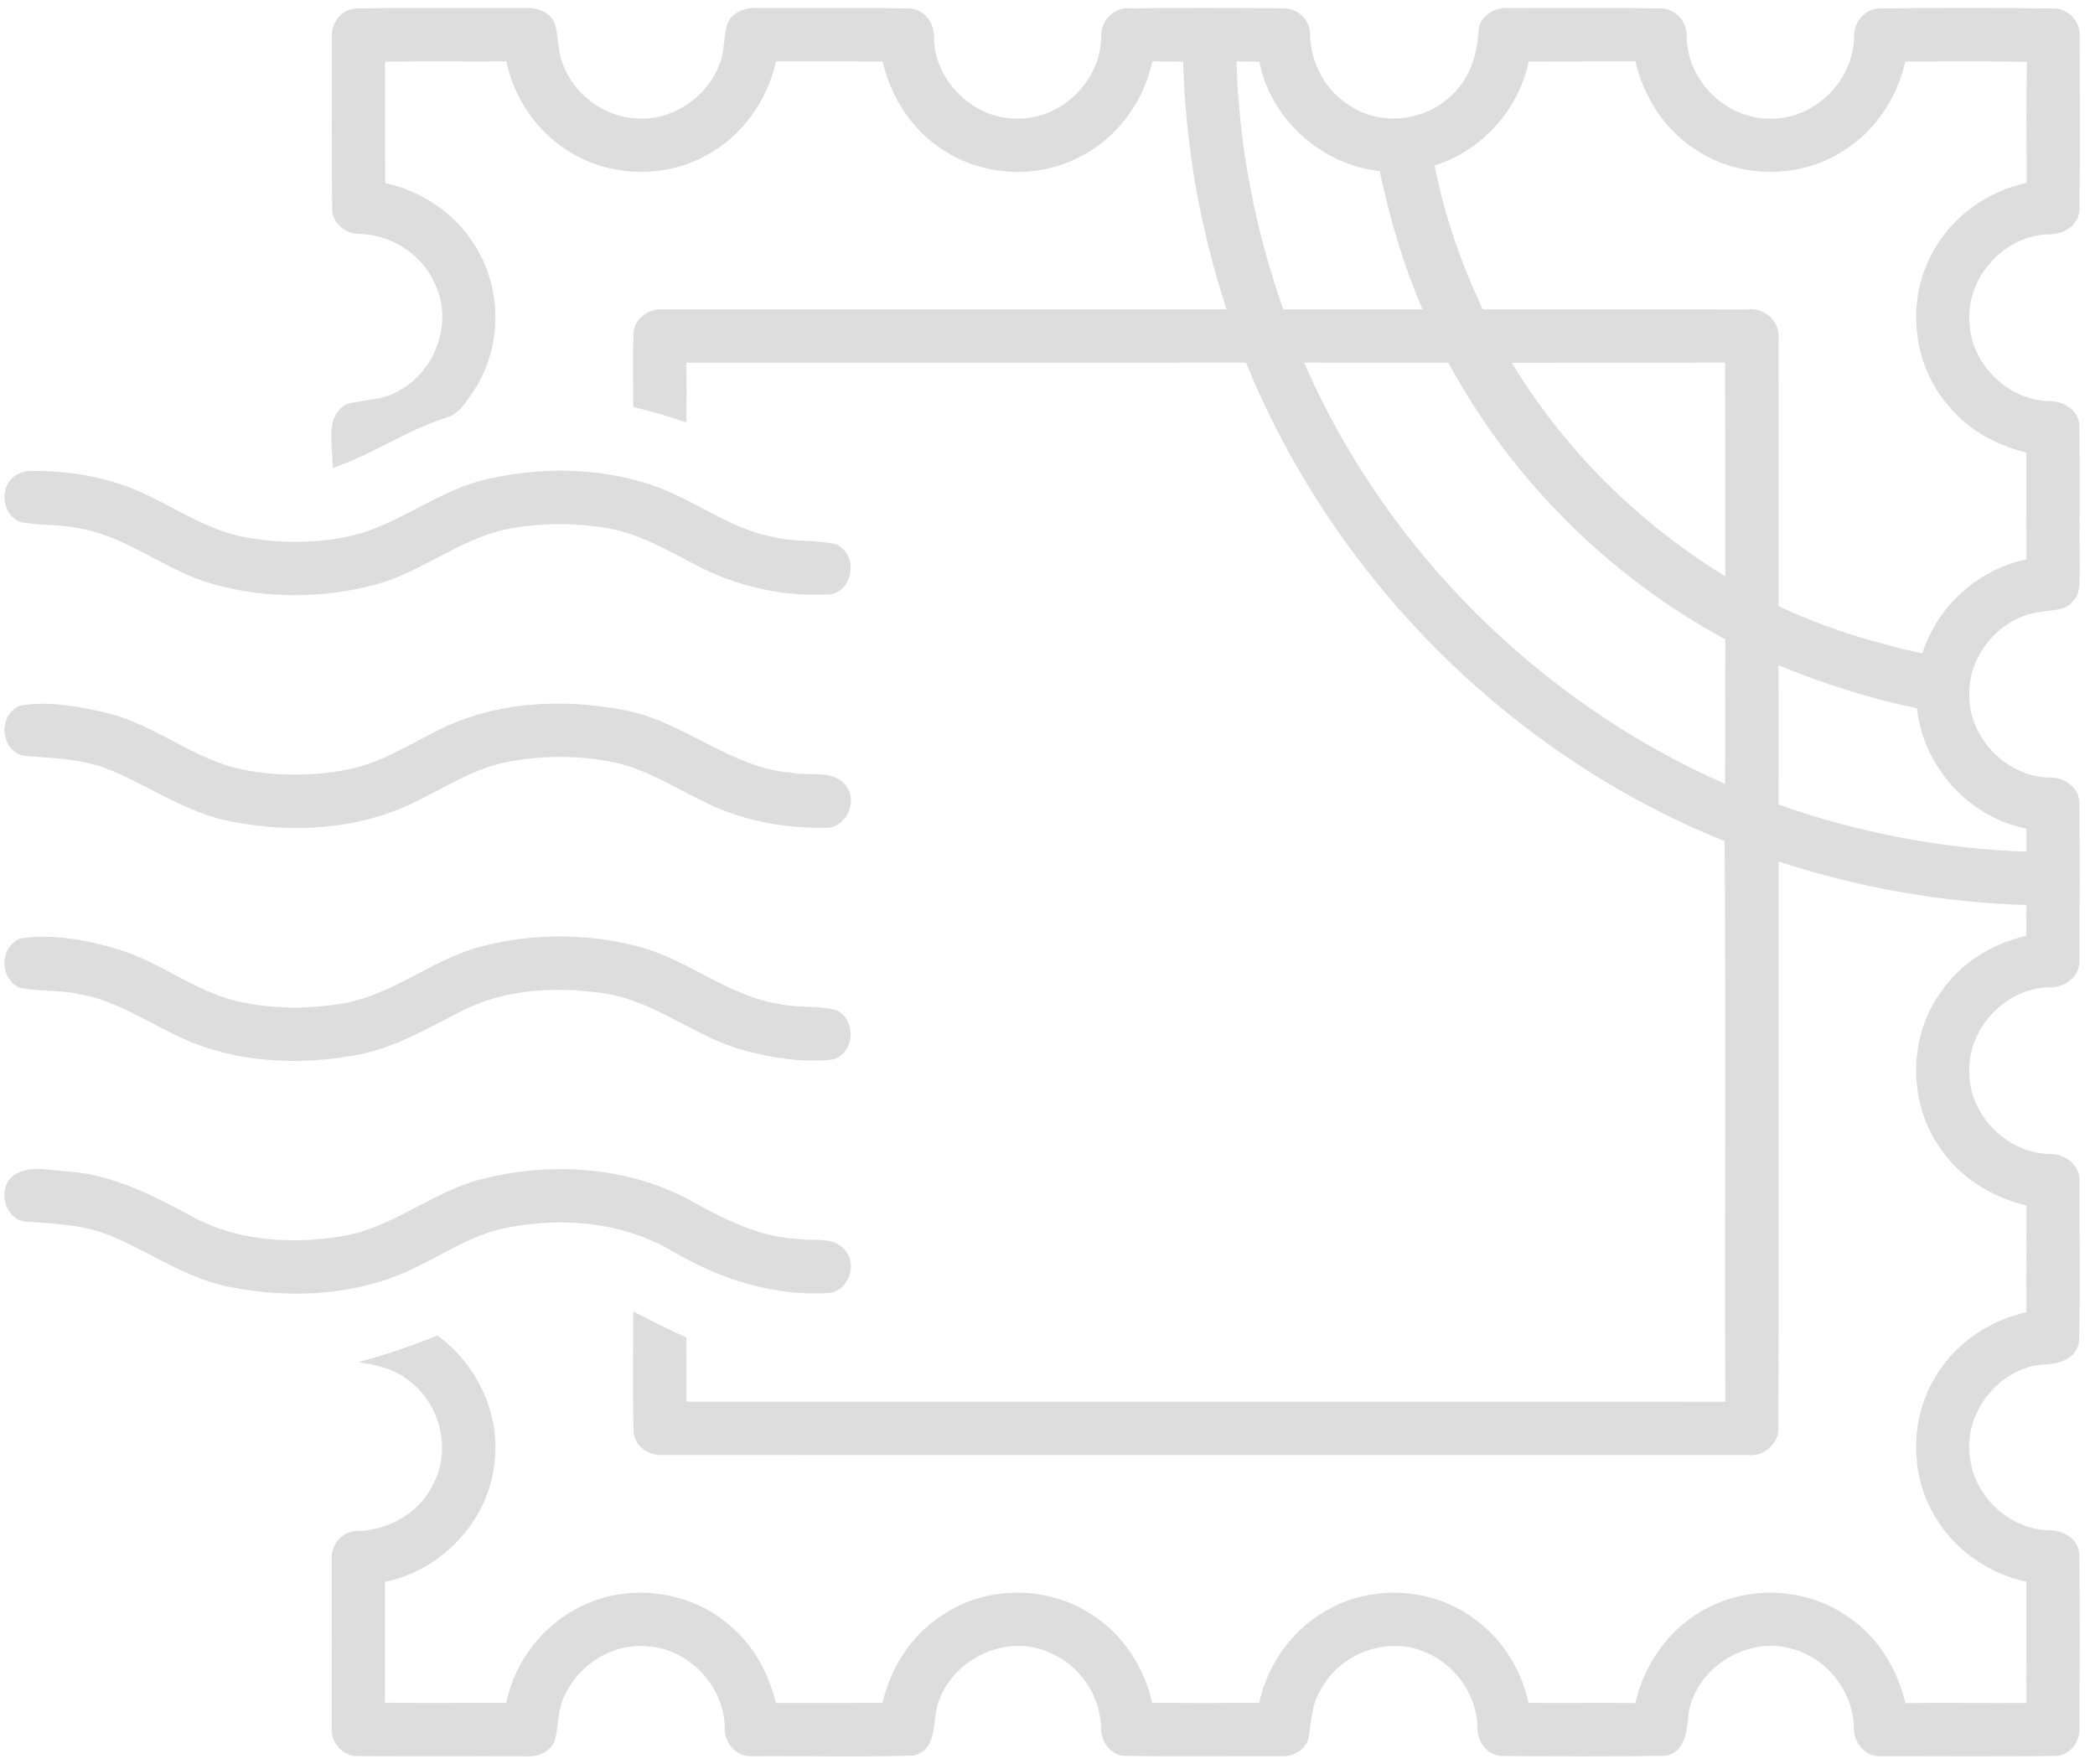 <svg width="133" height="112" viewBox="0 0 133 112" fill="none" xmlns="http://www.w3.org/2000/svg">
<g opacity="0.2">
<path d="M21.07 2.363C20.986 1.407 21.783 0.49 22.764 0.532C26.282 0.483 29.807 0.529 33.328 0.514C34.069 0.469 34.912 0.744 35.219 1.481C35.477 2.339 35.392 3.27 35.741 4.103C36.472 6.005 38.356 7.434 40.41 7.518C42.661 7.684 44.859 6.199 45.663 4.11C46.027 3.26 45.914 2.3 46.207 1.432C46.556 0.716 47.403 0.454 48.151 0.514C51.33 0.532 54.516 0.476 57.695 0.539C58.637 0.539 59.332 1.442 59.29 2.346C59.304 5.179 61.904 7.656 64.734 7.525C67.455 7.497 69.854 5.112 69.91 2.392C69.829 1.333 70.736 0.402 71.809 0.529C74.981 0.497 78.156 0.507 81.332 0.525C82.288 0.451 83.191 1.206 83.167 2.19C83.209 4.032 84.179 5.839 85.792 6.767C87.81 8.058 90.668 7.645 92.298 5.906C93.328 4.893 93.773 3.457 93.851 2.046C93.868 1.072 94.846 0.433 95.76 0.518C98.953 0.518 102.146 0.493 105.339 0.532C106.355 0.469 107.146 1.404 107.082 2.384C107.124 5.144 109.605 7.571 112.368 7.529C115.169 7.599 117.664 5.144 117.706 2.356C117.66 1.411 118.412 0.5 119.393 0.536C123.055 0.497 126.718 0.493 130.38 0.539C131.329 0.511 132.109 1.425 132.028 2.353C132.031 5.991 132.06 9.632 132.014 13.273C132.01 14.31 130.969 14.91 130.031 14.875C127.233 14.963 124.862 17.585 125.024 20.369C125.07 23.008 127.356 25.333 129.985 25.467C130.948 25.404 132.031 26.035 132.003 27.097C132.063 30.149 132.003 33.202 132.031 36.254C132 36.903 132.113 37.679 131.594 38.18C131.125 38.801 130.281 38.706 129.6 38.836C127.078 39.105 124.999 41.476 125.02 44.009C124.929 46.754 127.296 49.27 130.041 49.362C131.033 49.298 132.06 50.007 132.01 51.076C132.042 54.361 132.031 57.646 132.014 60.931C132.07 62.004 131.043 62.752 130.038 62.678C127.303 62.759 124.95 65.275 125.017 68.002C124.975 70.705 127.31 73.136 130.003 73.259C131.047 73.171 132.109 73.965 132.017 75.073C132.007 78.446 132.084 81.819 131.982 85.189C131.848 86.293 130.631 86.618 129.692 86.621C126.802 86.861 124.551 89.85 125.084 92.697C125.44 95.072 127.575 97.041 129.988 97.147C130.927 97.104 132.003 97.683 132 98.738C132.06 102.376 132.017 106.017 132.017 109.655C132.091 110.583 131.34 111.532 130.362 111.479C126.718 111.518 123.066 111.493 119.417 111.49C118.415 111.553 117.646 110.611 117.692 109.655C117.639 107.379 115.981 105.269 113.783 104.68C110.988 103.84 107.791 105.781 107.22 108.632C107.096 109.701 107.064 111.296 105.674 111.468C102.262 111.525 98.843 111.5 95.431 111.479C94.457 111.5 93.759 110.583 93.798 109.662C93.755 107.527 92.309 105.562 90.322 104.824C87.948 103.889 85.051 105.008 83.862 107.245C83.265 108.159 83.255 109.274 83.075 110.315C82.913 111.08 82.083 111.539 81.335 111.49C78.033 111.483 74.73 111.528 71.431 111.468C70.478 111.458 69.858 110.498 69.896 109.612C69.826 107.601 68.531 105.721 66.682 104.934C63.979 103.657 60.528 105.258 59.579 108.046C59.149 109.203 59.59 111.087 57.988 111.451C54.597 111.56 51.196 111.468 47.801 111.49C46.757 111.581 45.942 110.639 46.009 109.634C45.946 107.005 43.705 104.648 41.069 104.514C38.924 104.316 36.789 105.625 35.886 107.562C35.382 108.473 35.487 109.549 35.216 110.526C34.926 111.25 34.083 111.56 33.349 111.497C29.814 111.486 26.275 111.514 22.739 111.483C21.758 111.528 20.968 110.604 21.06 109.648C21.053 106.105 21.053 102.559 21.06 99.017C20.975 98.05 21.765 97.15 22.753 97.196C24.694 97.122 26.613 96.046 27.474 94.271C28.674 92.091 27.972 89.151 25.992 87.676C25.079 86.9 23.883 86.65 22.729 86.47C24.451 86.036 26.123 85.436 27.774 84.787C30.329 86.636 31.828 89.868 31.37 93.018C30.943 96.646 27.989 99.694 24.44 100.428C24.444 102.983 24.447 105.537 24.433 108.092C27.002 108.134 29.57 108.092 32.139 108.106C32.682 105.463 34.489 103.113 36.934 101.956C39.975 100.463 43.878 100.982 46.404 103.254C47.868 104.5 48.811 106.253 49.252 108.109C51.513 108.102 53.772 108.12 56.03 108.099C56.541 105.872 57.85 103.808 59.788 102.559C62.582 100.636 66.523 100.633 69.339 102.524C71.301 103.766 72.638 105.844 73.142 108.095C75.408 108.12 77.673 108.116 79.938 108.099C80.475 105.685 81.992 103.491 84.158 102.273C87.157 100.485 91.247 100.788 93.932 103.028C95.537 104.285 96.599 106.13 97.044 108.106C99.302 108.12 101.56 108.095 103.815 108.113C104.415 105.52 106.119 103.159 108.55 102.005C111.362 100.59 114.94 100.873 117.473 102.75C119.276 104.009 120.458 105.996 120.963 108.113C123.524 108.095 126.083 108.12 128.648 108.109C128.637 105.544 128.651 102.979 128.641 100.417C126.27 99.899 124.114 98.427 122.875 96.328C121.171 93.562 121.245 89.836 123.041 87.133C124.294 85.161 126.379 83.809 128.648 83.305C128.641 81.047 128.648 78.788 128.648 76.53C126.421 76.004 124.357 74.713 123.097 72.779C121.122 69.897 121.16 65.804 123.221 62.974C124.47 61.129 126.481 59.894 128.641 59.407C128.644 58.754 128.644 58.105 128.648 57.456C123.302 57.3 117.995 56.344 112.911 54.697C112.904 66.644 112.922 78.594 112.904 90.541C112.989 91.589 112.018 92.496 110.981 92.369C88.025 92.373 65.073 92.376 42.117 92.366C41.203 92.454 40.205 91.773 40.219 90.796C40.159 88.28 40.201 85.764 40.201 83.252C41.313 83.827 42.435 84.395 43.575 84.917C43.581 86.272 43.581 87.627 43.581 88.982C65.563 88.989 87.545 88.971 109.527 88.989C109.488 77.126 109.566 65.26 109.488 53.398C95.82 47.908 84.645 36.659 79.105 23.022C67.264 23.033 55.419 23.022 43.578 23.026C43.589 24.289 43.585 25.555 43.575 26.819C42.467 26.441 41.341 26.099 40.198 25.841C40.215 24.268 40.138 22.69 40.222 21.12C40.289 20.175 41.235 19.557 42.135 19.642C54.047 19.631 65.959 19.645 77.871 19.635C76.191 14.565 75.26 9.251 75.111 3.912C74.459 3.909 73.806 3.902 73.153 3.898C72.603 6.484 70.891 8.813 68.506 9.981C65.786 11.396 62.324 11.181 59.788 9.462C57.854 8.206 56.541 6.139 56.037 3.905C53.779 3.895 51.52 3.905 49.262 3.902C48.691 6.495 46.972 8.841 44.566 10.006C41.831 11.399 38.356 11.167 35.83 9.424C33.931 8.153 32.619 6.121 32.142 3.898C29.577 3.923 27.009 3.873 24.444 3.919C24.458 6.484 24.444 9.053 24.454 11.618C26.737 12.126 28.836 13.492 30.085 15.489C31.913 18.252 31.899 22.08 30.061 24.836C29.584 25.506 29.133 26.321 28.275 26.533C25.777 27.334 23.604 28.886 21.113 29.708C21.169 28.368 20.552 26.452 22.002 25.654C23.113 25.347 24.355 25.439 25.357 24.783C27.669 23.527 28.755 20.45 27.63 18.051C26.811 16.149 24.842 14.886 22.785 14.847C21.931 14.847 21.099 14.176 21.088 13.287C21.039 9.646 21.077 6.005 21.07 2.363ZM78.499 3.898C78.65 9.258 79.677 14.586 81.469 19.642C84.416 19.635 87.362 19.642 90.308 19.638C89.094 16.819 88.219 13.866 87.591 10.863C83.904 10.461 80.662 7.582 79.949 3.919C79.465 3.909 78.978 3.902 78.499 3.898ZM97.047 3.909C96.412 6.975 94.069 9.572 91.077 10.503C91.691 13.665 92.764 16.727 94.129 19.642C99.74 19.642 105.35 19.631 110.96 19.645C112.015 19.508 113.013 20.411 112.907 21.484C112.915 27.15 112.911 32.817 112.911 38.483C115.822 39.846 118.902 40.802 122.039 41.483C122.981 38.483 125.581 36.151 128.651 35.506C128.637 33.244 128.648 30.986 128.644 28.727C126.788 28.283 125.031 27.337 123.786 25.866C121.52 23.35 120.995 19.458 122.487 16.421C123.637 13.961 126.005 12.165 128.655 11.615C128.662 9.053 128.619 6.492 128.672 3.933C126.1 3.87 123.528 3.912 120.956 3.905C120.451 6.181 119.086 8.266 117.106 9.522C114.255 11.424 110.265 11.361 107.47 9.381C105.593 8.111 104.33 6.086 103.822 3.895C101.564 3.909 99.305 3.898 97.047 3.909ZM82.793 23.022C87.944 34.867 97.704 44.559 109.51 49.767C109.548 46.708 109.496 43.649 109.534 40.59C102.139 36.592 95.943 30.428 91.952 23.026C88.9 23.026 85.845 23.029 82.793 23.022ZM95.978 23.033C99.316 28.555 104.019 33.216 109.524 36.578C109.513 32.058 109.531 27.538 109.513 23.019C105 23.036 100.491 23.015 95.978 23.033ZM112.907 42.234C112.915 45.184 112.911 48.134 112.907 51.08C117.964 52.869 123.288 53.878 128.648 54.069C128.644 53.578 128.644 53.095 128.648 52.608C124.985 51.888 122.092 48.659 121.693 44.962C118.68 44.348 115.751 43.399 112.907 42.234Z" fill="#565656"/>
<path d="M1.087 30.128C1.539 29.828 2.107 29.91 2.619 29.899C4.895 29.956 7.181 30.4 9.245 31.381C11.351 32.369 13.338 33.727 15.674 34.13C18.07 34.532 20.571 34.511 22.925 33.854C25.709 32.993 28.048 31.063 30.916 30.418C34.237 29.656 37.793 29.666 41.061 30.689C43.887 31.547 46.233 33.583 49.176 34.108C50.443 34.422 51.773 34.253 53.036 34.542C54.469 35.125 54.257 37.407 52.754 37.732C49.762 37.912 46.713 37.238 44.074 35.816C42.338 34.92 40.616 33.904 38.668 33.551C36.456 33.159 34.163 33.177 31.964 33.639C29.043 34.324 26.675 36.37 23.779 37.129C20.444 38.007 16.852 38.021 13.529 37.079C10.582 36.278 8.18 34.123 5.149 33.562C3.91 33.276 2.629 33.382 1.387 33.163C0.068 32.778 -0.119 30.767 1.087 30.128Z" fill="#565656"/>
<path d="M1.284 44.796C3.123 44.482 5.035 44.852 6.834 45.276C9.879 46.017 12.332 48.239 15.415 48.86C17.603 49.287 19.875 49.28 22.059 48.857C24.085 48.465 25.842 47.343 27.663 46.436C31.325 44.538 35.661 44.302 39.656 45.089C43.442 45.791 46.406 48.786 50.311 49.065C51.412 49.287 52.809 48.846 53.642 49.803C54.542 50.794 53.737 52.6 52.39 52.551C49.676 52.6 46.928 52.061 44.511 50.808C42.697 49.929 40.965 48.807 38.968 48.395C36.66 47.925 34.257 47.94 31.957 48.426C29.963 48.867 28.238 50 26.424 50.879C22.797 52.689 18.535 52.929 14.604 52.138C11.831 51.605 9.509 49.908 6.937 48.86C5.19 48.141 3.281 48.141 1.436 47.968C-0.018 47.583 -0.113 45.325 1.284 44.796Z" fill="#565656"/>
<path d="M1.289 59.58C3.388 59.259 5.572 59.682 7.594 60.296C10.184 61.111 12.361 62.904 15.014 63.553C17.262 64.075 19.619 64.079 21.884 63.68C25.014 63.115 27.483 60.871 30.539 60.092C33.732 59.248 37.155 59.234 40.355 60.046C43.598 60.829 46.202 63.256 49.539 63.747C50.686 64.001 51.893 63.814 53.029 64.114C54.44 64.664 54.275 66.958 52.796 67.275C50.894 67.466 48.957 67.159 47.126 66.647C44.042 65.797 41.519 63.503 38.298 63.055C35.27 62.621 32.021 62.77 29.262 64.209C27.102 65.31 24.968 66.573 22.544 66.993C18.86 67.653 14.915 67.469 11.482 65.871C9.365 64.897 7.389 63.514 5.046 63.115C3.804 62.83 2.52 62.949 1.274 62.713C-0.049 62.166 -0.045 60.102 1.289 59.58Z" fill="#565656"/>
<path d="M1.02 74.516C2.05 73.951 3.31 74.339 4.425 74.374C7.202 74.607 9.71 75.881 12.117 77.187C15.027 78.81 18.521 79.004 21.749 78.475C25.034 77.921 27.613 75.514 30.845 74.787C35.238 73.736 40.09 74.092 44.066 76.34C46.106 77.458 48.261 78.538 50.633 78.651C51.652 78.813 52.968 78.457 53.685 79.417C54.422 80.327 53.872 81.879 52.704 82.077C49.193 82.328 45.732 81.22 42.729 79.455C39.553 77.561 35.658 77.236 32.084 77.959C30.006 78.383 28.224 79.582 26.34 80.482C22.733 82.26 18.514 82.472 14.615 81.707C11.884 81.188 9.594 79.529 7.071 78.471C5.331 77.73 3.43 77.684 1.574 77.55C0.184 77.342 -0.222 75.211 1.02 74.516Z" fill="#565656"/>
</g>
</svg>
